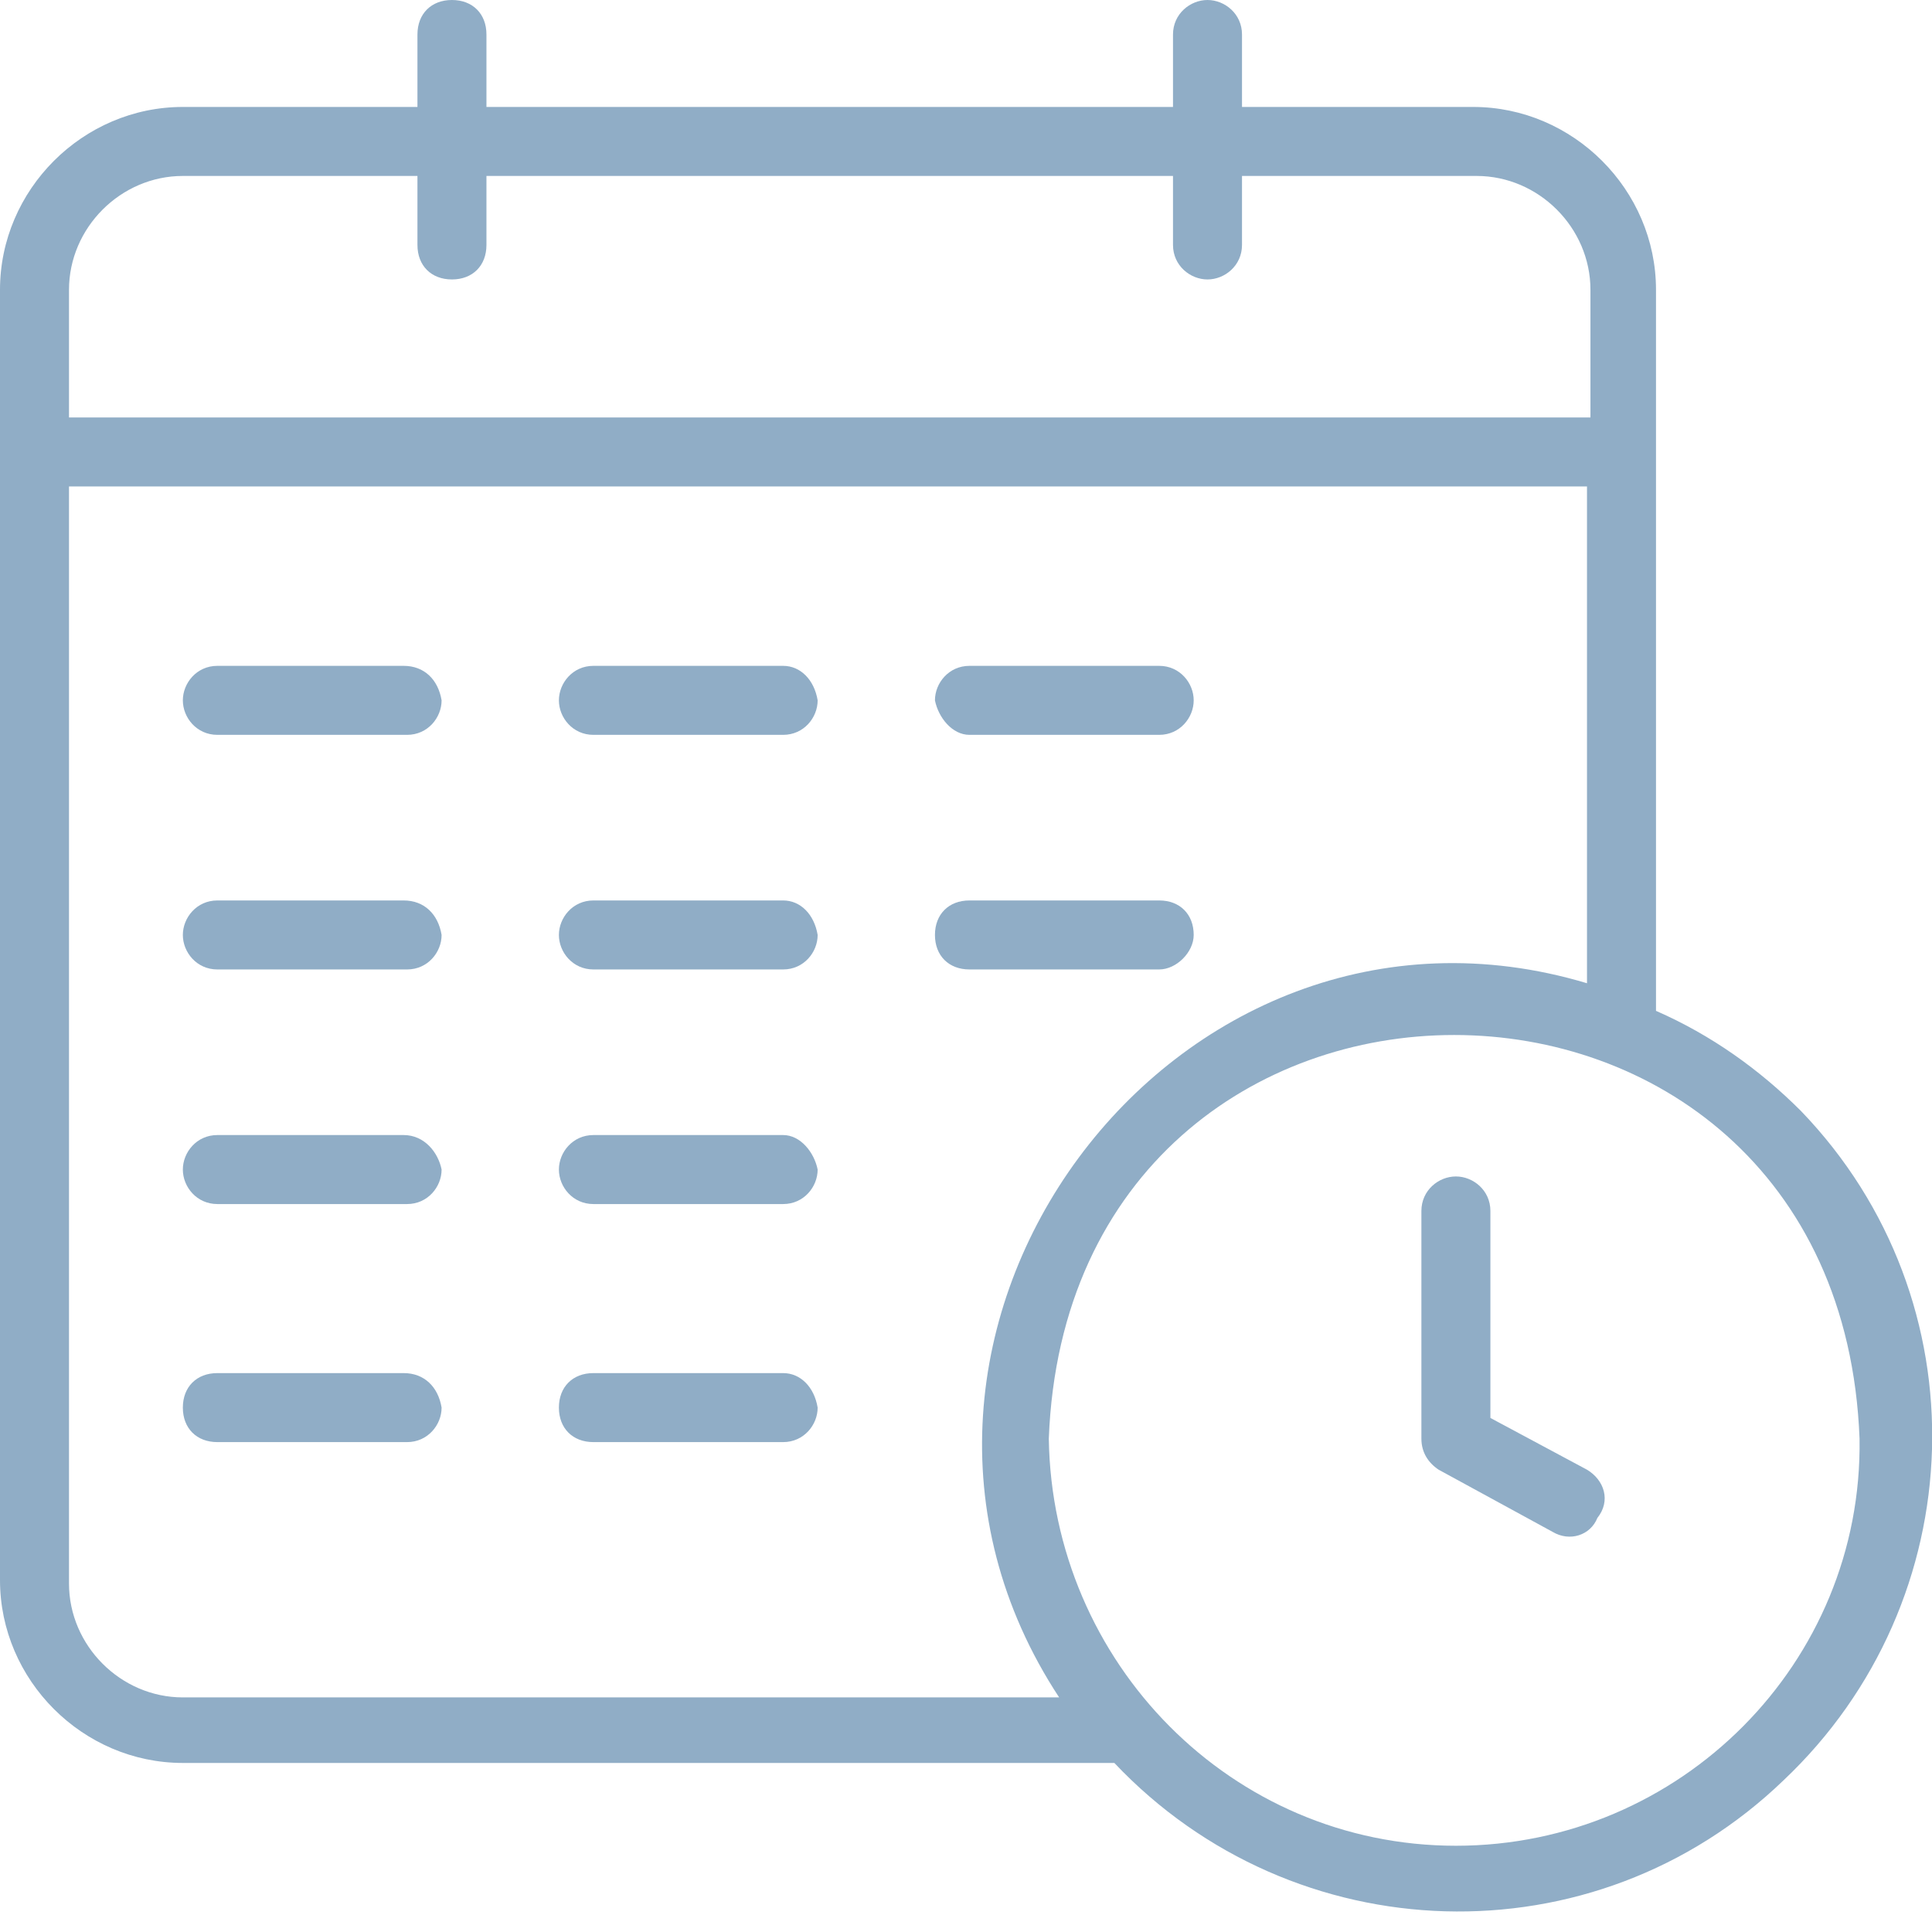 <?xml version="1.0" encoding="utf-8"?>
<!-- Generator: Adobe Illustrator 25.2.1, SVG Export Plug-In . SVG Version: 6.00 Build 0)  -->
<svg version="1.1" id="Layer_1" xmlns="http://www.w3.org/2000/svg" xmlns:xlink="http://www.w3.org/1999/xlink" x="0px" y="0px"
	 viewBox="0 0 56 55.5" style="enable-background:new 0 0 56 55.5;" xml:space="preserve">
<style type="text/css">
	.st0{clip-path:url(#SVGID_2_);fill:#90ADC6;}
</style>
<g>
	<defs>
		<rect id="SVGID_1_" y="0" width="56" height="55.5"/>
	</defs>
	<clipPath id="SVGID_2_">
		<use xlink:href="#SVGID_1_"  style="overflow:visible;"/>
	</clipPath>
	<path class="st0" d="M11.7,19.3H6.3c-0.6,0-1,0.5-1,1c0,0.5,0.4,1,1,1h5.5c0.6,0,1-0.5,1-1C12.7,19.7,12.3,19.3,11.7,19.3"/>
	<path class="st0" d="M22.7,19.3h-5.5c-0.6,0-1,0.5-1,1c0,0.5,0.4,1,1,1h5.5c0.6,0,1-0.5,1-1C23.6,19.7,23.2,19.3,22.7,19.3"/>
	<path class="st0" d="M28.1,21.3h5.5c0.6,0,1-0.5,1-1c0-0.5-0.4-1-1-1h-5.5c-0.6,0-1,0.5-1,1C27.2,20.8,27.6,21.3,28.1,21.3"/>
	<path class="st0" d="M11.7,26.1H6.3c-0.6,0-1,0.5-1,1c0,0.5,0.4,1,1,1h5.5c0.6,0,1-0.5,1-1C12.7,26.5,12.3,26.1,11.7,26.1"/>
	<path class="st0" d="M22.7,26.1h-5.5c-0.6,0-1,0.5-1,1c0,0.5,0.4,1,1,1h5.5c0.6,0,1-0.5,1-1C23.6,26.5,23.2,26.1,22.7,26.1"/>
	<path class="st0" d="M34.6,27.1c0-0.6-0.4-1-1-1h0h-5.5c-0.6,0-1,0.4-1,1c0,0.6,0.4,1,1,1h5.5C34.1,28.1,34.6,27.6,34.6,27.1
		L34.6,27.1z"/>
	<path class="st0" d="M11.7,32.9H6.3c-0.6,0-1,0.5-1,1c0,0.5,0.4,1,1,1h5.5c0.6,0,1-0.5,1-1C12.7,33.4,12.3,32.9,11.7,32.9"/>
	<path class="st0" d="M22.7,32.9h-5.5c-0.6,0-1,0.5-1,1c0,0.5,0.4,1,1,1h5.5c0.6,0,1-0.5,1-1C23.6,33.4,23.2,32.9,22.7,32.9"/>
	<path class="st0" d="M11.7,39.8H6.3c-0.6,0-1,0.4-1,1s0.4,1,1,1h5.5c0.6,0,1-0.5,1-1C12.7,40.2,12.3,39.8,11.7,39.8"/>
	<path class="st0" d="M22.7,39.8h-5.5c-0.6,0-1,0.4-1,1s0.4,1,1,1h5.5c0.6,0,1-0.5,1-1C23.6,40.2,23.2,39.8,22.7,39.8"/>
	<path class="st0" d="M48,29.3V8.4c0-2.9-2.4-5.3-5.3-5.3H36V1c0-0.6-0.5-1-1-1c-0.5,0-1,0.4-1,1v2.1H14.1V1c0-0.6-0.4-1-1-1
		c-0.6,0-1,0.4-1,1v2.1H5.3C2.4,3.1,0,5.5,0,8.4v37.4c0,2.9,2.4,5.3,5.3,5.3h27c5.2,5.5,13.9,5.8,19.4,0.5
		c5.5-5.2,5.8-13.9,0.5-19.4C51,31,49.6,30,48,29.3 M5.3,5.1h6.8v2c0,0.6,0.4,1,1,1c0.6,0,1-0.4,1-1v-2H34v2c0,0.6,0.5,1,1,1
		c0.5,0,1-0.4,1-1v-2h6.8c1.8,0,3.3,1.5,3.3,3.3v3.7H2V8.4C2,6.6,3.5,5.1,5.3,5.1 M5.3,49.2c-1.8,0-3.3-1.5-3.3-3.3V14.1h44v14.4
		C34,24.9,23.8,38.7,30.7,49.2H5.3z M42.2,53.5c-6.5,0-11.7-5.3-11.8-11.8c0.6-15.6,22.9-15.6,23.5,0C54,48.2,48.7,53.5,42.2,53.5"
		/>
	<path class="st0" d="M46,42.6l-2.8-1.5v-6c0-0.6-0.5-1-1-1c-0.5,0-1,0.4-1,1v6.6c0,0.4,0.2,0.7,0.5,0.9l3.3,1.8
		c0.5,0.3,1.1,0.1,1.3-0.4C46.7,43.5,46.5,42.9,46,42.6"/>
</g>
</svg>
